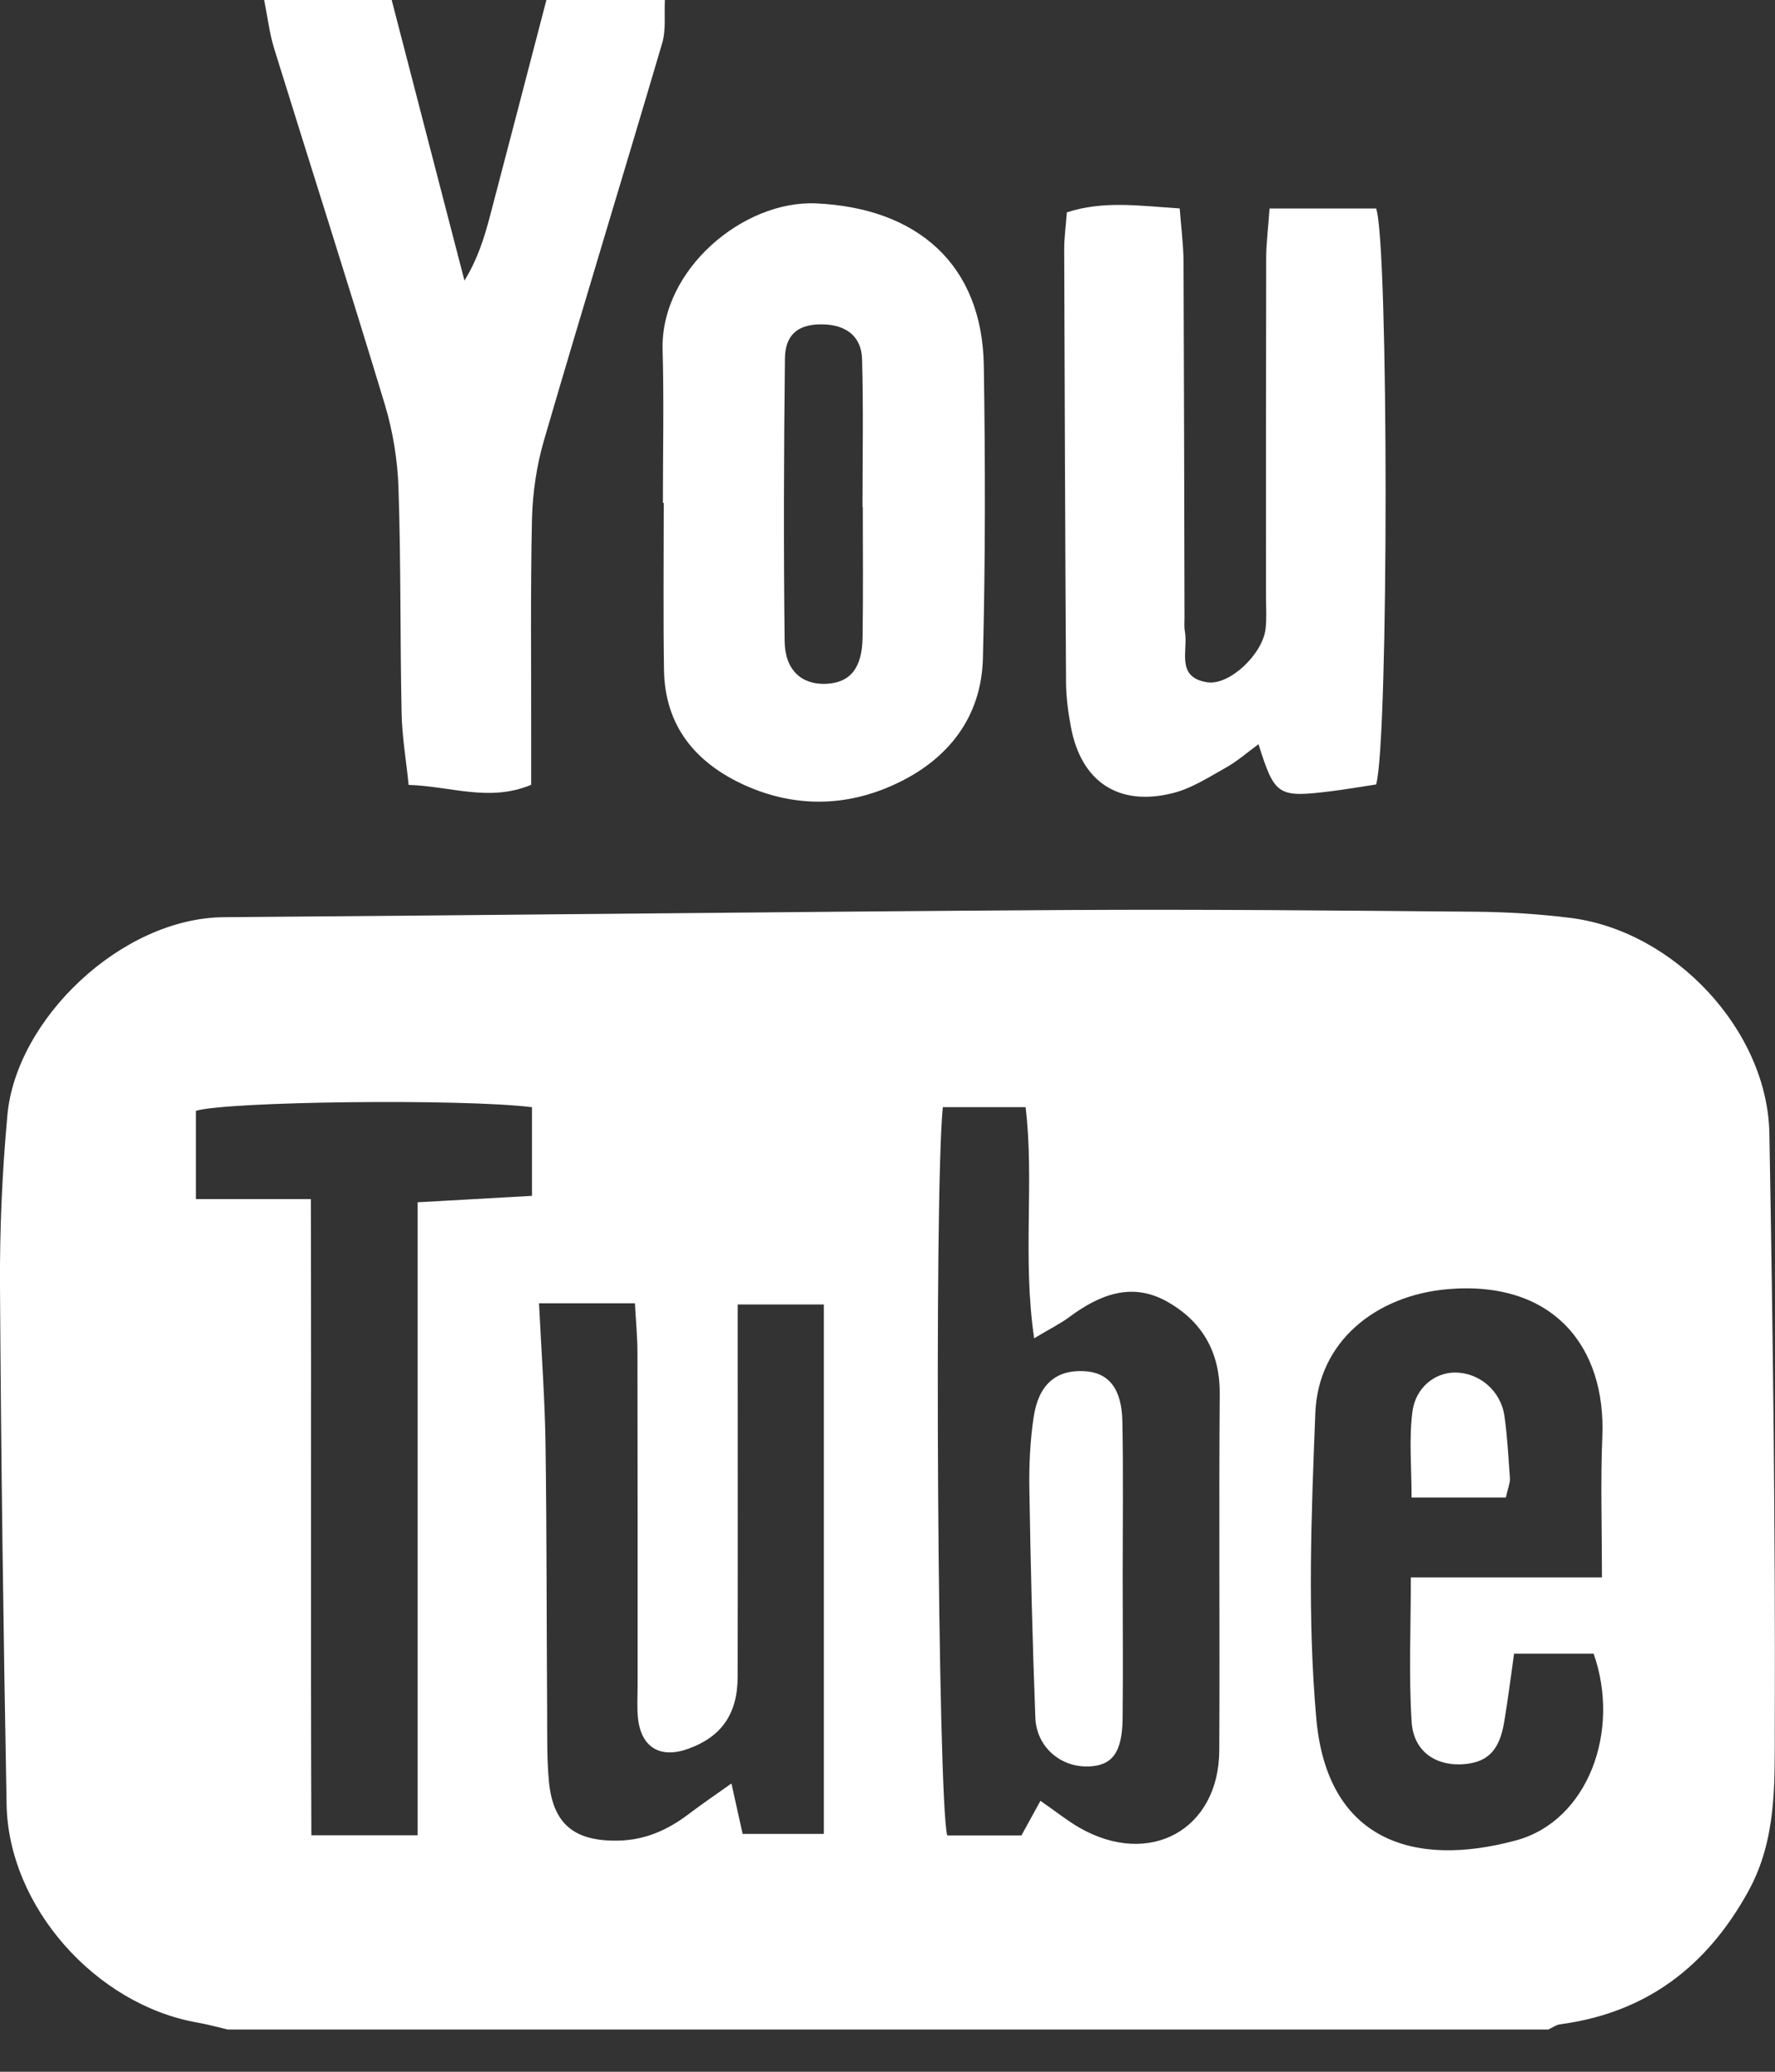 <svg width="24" height="28" viewBox="0 0 24 28" fill="none" xmlns="http://www.w3.org/2000/svg">
<rect x="0" y="0" width="24" height="28" fill="#333333" stroke="none"/>
<g id="red/youtube" clip-path="url(#clip0_1152_11963)">
<path id="Vector" d="M3.08 27.429C2.943 27.397 2.806 27.359 2.668 27.335C1.292 27.093 0.113 25.768 0.089 24.385C0.046 22.051 0.014 19.716 -2.56238e-05 17.381C-0.005 16.611 0.03 15.838 0.1 15.071C0.218 13.773 1.643 12.406 3.028 12.396C6.823 12.368 10.617 12.322 14.412 12.299C16.259 12.288 18.106 12.306 19.951 12.322C20.381 12.326 20.813 12.353 21.238 12.406C22.639 12.583 23.899 13.926 23.924 15.32C23.972 17.999 24.006 20.68 23.997 23.359C23.995 24.097 24.025 24.861 23.64 25.559C23.083 26.572 22.266 27.201 21.099 27.358C21.041 27.365 20.988 27.405 20.933 27.43H3.08V27.429ZM14.068 24.338C14.266 24.475 14.424 24.602 14.596 24.702C15.546 25.245 16.483 24.728 16.486 23.652C16.494 22.047 16.48 20.442 16.492 18.837C16.496 18.269 16.25 17.851 15.771 17.586C15.296 17.324 14.862 17.501 14.461 17.798C14.338 17.89 14.198 17.958 13.983 18.087C13.822 16.995 13.988 15.963 13.867 14.963H12.748C12.627 16.184 12.68 24.358 12.808 24.806H13.811C13.903 24.639 13.977 24.503 14.068 24.338ZM20.472 22.349C20.427 22.672 20.389 22.968 20.34 23.263C20.275 23.667 20.107 23.83 19.754 23.845C19.397 23.859 19.112 23.66 19.087 23.273C19.047 22.654 19.076 22.029 19.076 21.319H21.66C21.66 20.625 21.64 20.02 21.665 19.418C21.717 18.204 21.004 17.302 19.577 17.423C18.608 17.506 17.825 18.126 17.785 19.093C17.73 20.47 17.676 21.859 17.798 23.228C17.943 24.856 19.093 25.255 20.502 24.872C21.465 24.61 21.918 23.403 21.548 22.35H20.472V22.349ZM7.288 17.614C7.322 18.3 7.367 18.906 7.376 19.512C7.393 20.73 7.39 21.947 7.398 23.164C7.4 23.469 7.394 23.774 7.422 24.076C7.477 24.655 7.768 24.888 8.36 24.876C8.726 24.869 9.033 24.73 9.316 24.514C9.486 24.385 9.665 24.264 9.89 24.104C9.953 24.387 9.998 24.593 10.041 24.785H11.139V17.63H9.975C9.975 17.899 9.975 18.12 9.975 18.341C9.975 19.782 9.977 21.222 9.974 22.662C9.973 23.166 9.753 23.474 9.306 23.635C8.923 23.773 8.664 23.614 8.625 23.209C8.612 23.068 8.621 22.925 8.621 22.784C8.621 21.282 8.622 19.782 8.619 18.28C8.619 18.064 8.597 17.849 8.585 17.614H7.291H7.288ZM4.203 16.207C4.211 19.138 4.199 21.965 4.21 24.804H5.647V16.249C6.221 16.217 6.717 16.189 7.193 16.162V14.964C6.248 14.846 3.06 14.886 2.649 15.013V16.206H4.201L4.203 16.207Z" fill="white"/>
<path id="Vector_2" d="M8.99 0C8.98 0.196 9.007 0.402 8.953 0.585C8.426 2.373 7.879 4.156 7.357 5.945C7.256 6.289 7.202 6.657 7.193 7.016C7.171 8.009 7.184 9.003 7.182 9.996C7.182 10.196 7.182 10.396 7.182 10.607C6.612 10.843 6.101 10.626 5.525 10.608C5.491 10.269 5.436 9.954 5.43 9.638C5.409 8.625 5.422 7.611 5.388 6.597C5.376 6.22 5.313 5.832 5.204 5.469C4.717 3.858 4.203 2.256 3.705 0.65C3.641 0.439 3.616 0.217 3.572 0C4.147 0 4.722 0 5.296 0C5.623 1.264 5.952 2.528 6.28 3.792C6.461 3.497 6.548 3.211 6.625 2.921C6.881 1.948 7.134 0.974 7.388 0C7.921 0 8.456 0 8.989 0H8.99Z" fill="white"/>
<path id="Vector_3" d="M17.018 10.057C16.863 10.171 16.727 10.29 16.571 10.377C16.341 10.506 16.11 10.656 15.858 10.719C15.121 10.904 14.617 10.564 14.479 9.821C14.442 9.622 14.415 9.418 14.414 9.217C14.402 7.268 14.396 5.319 14.389 3.369C14.389 3.21 14.412 3.051 14.425 2.87C14.923 2.708 15.404 2.782 15.951 2.817C15.969 3.067 16.001 3.302 16.003 3.538C16.01 5.142 16.012 6.746 16.016 8.35C16.016 8.411 16.01 8.474 16.021 8.533C16.069 8.786 15.889 9.154 16.323 9.221C16.627 9.267 17.075 8.837 17.112 8.497C17.128 8.357 17.118 8.213 17.118 8.07C17.118 6.548 17.117 5.024 17.12 3.501C17.12 3.284 17.149 3.068 17.166 2.818H18.607C18.777 3.294 18.778 10.002 18.607 10.602C18.417 10.631 18.218 10.665 18.017 10.691C17.276 10.784 17.238 10.759 17.017 10.06L17.018 10.057Z" fill="white"/>
<path id="Vector_4" d="M8.963 6.797C8.963 6.106 8.978 5.415 8.959 4.725C8.931 3.64 10.054 2.703 11.037 2.749C12.409 2.812 13.28 3.579 13.302 4.937C13.323 6.257 13.324 7.579 13.29 8.899C13.269 9.7 12.813 10.274 12.093 10.603C11.433 10.906 10.74 10.915 10.067 10.611C9.398 10.307 8.989 9.806 8.978 9.053C8.967 8.302 8.975 7.55 8.975 6.797H8.963ZM11.666 6.854C11.666 6.854 11.663 6.854 11.662 6.854C11.662 6.185 11.675 5.517 11.656 4.851C11.647 4.546 11.439 4.39 11.128 4.384C10.803 4.376 10.617 4.513 10.613 4.843C10.598 6.117 10.594 7.392 10.609 8.666C10.614 9.06 10.842 9.256 11.169 9.242C11.495 9.227 11.657 9.033 11.663 8.614C11.672 8.027 11.666 7.44 11.666 6.854Z" fill="white"/>
<path id="Vector_5" d="M15.18 21.282C15.18 21.931 15.186 22.579 15.179 23.228C15.173 23.689 15.036 23.865 14.714 23.874C14.336 23.884 14.015 23.609 13.999 23.215C13.96 22.184 13.935 21.152 13.918 20.12C13.913 19.799 13.928 19.472 13.976 19.154C14.042 18.71 14.279 18.514 14.653 18.531C14.988 18.545 15.169 18.764 15.176 19.217C15.189 19.906 15.18 20.595 15.18 21.283V21.282Z" fill="white"/>
<path id="Vector_6" d="M20.36 20.239H19.086C19.086 19.83 19.05 19.451 19.097 19.083C19.139 18.75 19.403 18.55 19.673 18.55C20.002 18.55 20.294 18.797 20.342 19.139C20.381 19.418 20.396 19.701 20.416 19.983C20.419 20.04 20.392 20.099 20.361 20.239H20.36Z" fill="white"/>
</g>
<defs>
<clipPath id="clip0_1152_11963">
<rect width="24" height="27.429" fill="white"/>
</clipPath>
</defs>
</svg>